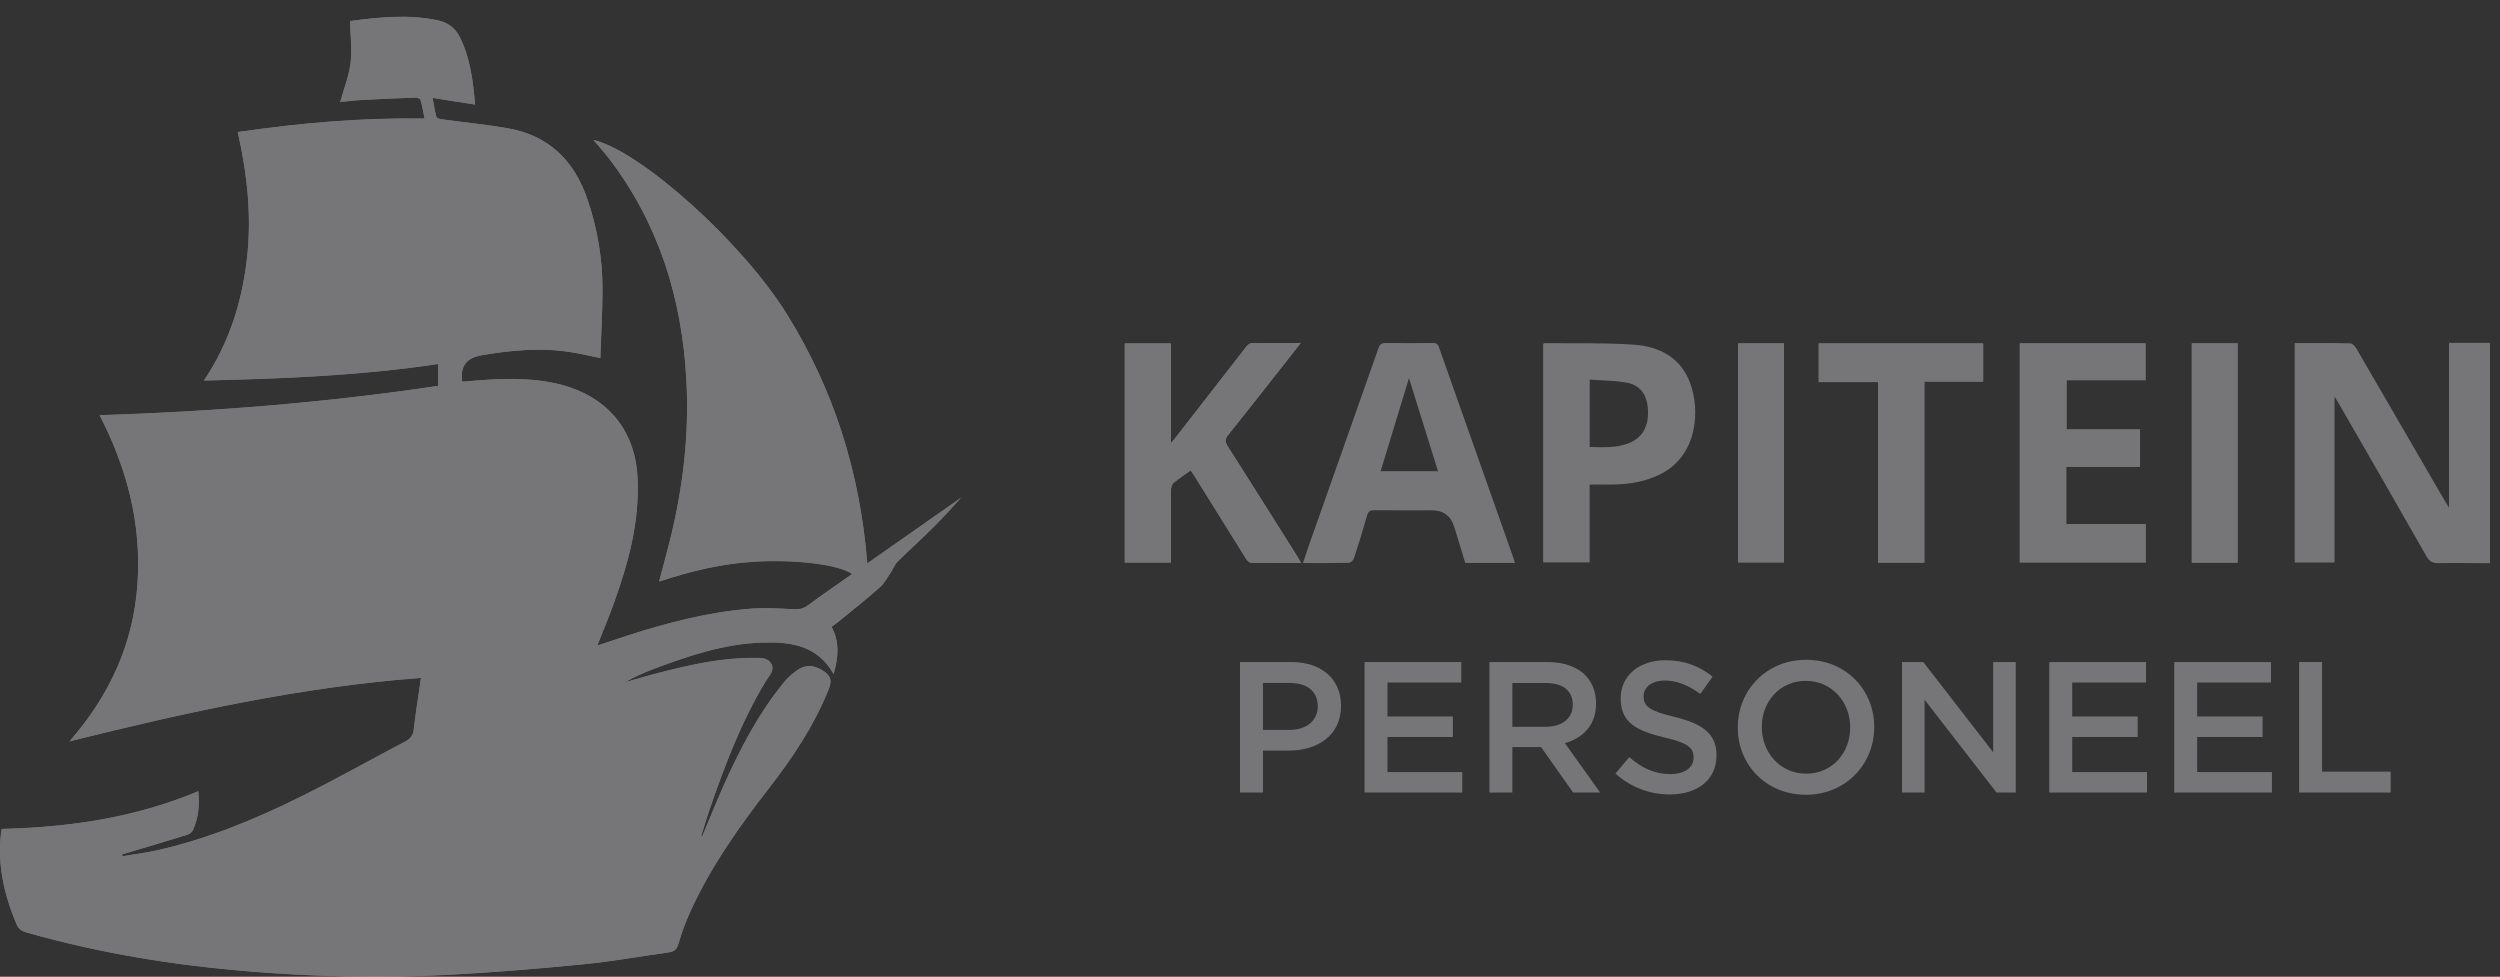<?xml version="1.0" encoding="UTF-8"?>
<svg id="Logos" xmlns="http://www.w3.org/2000/svg" viewBox="0 0 703.17 274.73">
  <rect x="0" y="0" width="703.17" height="274.73" fill="#333333" stroke="none"/>
  <defs>
    <style>
      .cls-1 {
        opacity: .35;
      }

      .cls-2 {
        fill: #f4f1f9;
        stroke-width: 0px;
      }
    </style>
  </defs>
  <g class="cls-1">
    <path class="cls-2" d="M66.88,37.13c2.72,12.08,3.99,23.97,2.54,36.07-1.45,12.09-5.04,23.41-12.05,33.85,22.23-.51,44.04-1.39,65.86-4.65v6.15c-31.55,4.72-63.16,7.25-95.2,8.25,7.75,15,11.77,30.59,10.67,47.23-1.11,16.88-7.77,31.51-19.13,44.5,32.77-8.16,65.24-15.34,98.85-17.84-.74,5.14-1.5,9.89-2.06,14.65-.19,1.6-.91,2.46-2.25,3.17-10.03,5.29-19.92,10.85-30.08,15.87-12.85,6.35-26.11,11.75-40.18,14.88-3.09.69-6.25,1.07-9.38,1.59-.03-.19-.06-.38-.1-.57.23-.05.46-.1.68-.16,5.82-1.74,11.64-3.46,17.45-5.25.66-.2,1.47-.71,1.74-1.29,1.59-3.44,1.91-7.09,1.54-11.01-17.81,7.47-36.33,10.15-55.26,10.6-.1.46-.18.77-.22,1.08-1.06,9,.88,17.48,4.36,25.72.54,1.28,1.38,1.91,2.72,2.29,20.74,5.93,41.91,9.31,63.38,11.04,18.36,1.48,36.75,1.87,55.13.92,12.85-.67,25.68-1.76,38.48-3.01,7.94-.78,15.81-2.23,23.72-3.32,1.54-.21,2.28-.79,2.75-2.44.91-3.21,2.11-6.37,3.51-9.41,5.74-12.52,13.67-23.66,22.08-34.5,6.58-8.48,12.51-17.39,16.56-27.4,1.18-2.93.66-4.27-2.11-5.84-2.12-1.2-4.32-1.28-6.32.02-1.51.98-2.93,2.25-4.07,3.64-7.23,8.86-12.44,18.93-17.07,29.31-2.08,4.66-3.97,9.41-5.98,14.19-.08-.2-.19-.33-.17-.42.73-2.35,1.43-4.72,2.23-7.05,4.31-12.59,9.01-25.01,15.95-36.46.89-1.47,2.53-2.96,1.5-4.8-1.07-1.9-3.27-1.64-5.16-1.65-8.83-.04-17.36,1.87-25.85,4.02-3.4.86-6.75,1.88-10.12,2.82,2.54-1.5,5.2-2.66,7.91-3.69,9.92-3.76,19.96-7.13,30.69-7.48,7.99-.26,15.54.8,20.06,8.87,1.27-4.56,1.78-8.94-.58-13.3.65-.47,1.22-.85,1.75-1.29,3.97-3.25,8-6.43,11.85-9.83,1.29-1.14,2.12-2.8,3.11-4.25.65-.95,1.04-2.14,1.84-2.93,3.46-3.44,7.1-6.7,10.55-10.16,2.75-2.76,5.32-5.69,7.31-7.83-8.16,5.71-17.16,12.02-26.36,18.46-2.04-25.53-9.38-48.86-22.69-70.23-12.6-20.23-41-45.73-54.34-48.88,1.46,1.73,3,3.41,4.38,5.22,14.02,18.34,20.5,39.35,21.76,62.12.86,15.54-.96,30.85-4.78,45.93-.91,3.59-1.89,7.17-2.89,10.96,8.97-3,17.89-5.12,27.11-5.62,11.9-.65,23.65.91,27.2,3.49-4.23,2.97-8.47,5.86-12.59,8.9-1.29.95-2.53,1.06-4.05.99-3.98-.19-8-.45-11.96-.14-11.87.94-23.33,3.93-34.63,7.57-2.74.88-5.46,1.8-8.48,2.81,1.65-4.17,3.25-7.95,4.64-11.8,4.13-11.43,7.29-23.03,6.71-35.39-.58-12.44-7.41-21.62-19.24-25.52-6.62-2.19-13.44-2.46-20.31-2.2-3.26.12-6.52.45-9.77.68q-.92-6.15,4.89-7.31c.12-.02.24-.08.37-.1,8.28-1.42,16.6-2.24,24.97-.95,2.72.42,5.4,1.06,8.61,1.7.22-6.51.6-12.89.61-19.26.01-8.66-1.41-17.11-4.22-25.35-3.73-10.94-10.88-17.99-22.43-20.01-6.04-1.06-12.17-1.64-18.25-2.48-.64-.09-1.68-.29-1.79-.66-.49-1.65-.71-3.38-1.1-5.41,4.18.66,7.96,1.25,11.96,1.89-.6-6.68-1.34-13.11-4.35-19.07-1.35-2.67-3.56-4.1-6.34-4.67-8.33-1.71-16.63-.8-24.49.25.1,4.07.62,7.96.16,11.73-.46,3.74-1.9,7.36-2.91,11.02,1.8-.17,3.99-.45,6.2-.57,5-.27,9.99-.48,14.99-.66.47-.02,1.29.29,1.38.61.47,1.66.76,3.38,1.16,5.29-17.75-.27-35.02,1.23-52.54,3.8Z"/>
    <path class="cls-2" d="M365.95,158.34c-.52-.89-.87-1.54-1.27-2.16-6.45-10.24-12.89-20.48-19.39-30.68-.76-1.19-.81-1.97.12-3.12,4.89-6.07,9.68-12.22,14.51-18.35,1.9-2.42,3.8-4.84,5.93-7.54-4.87,0-9.36-.03-13.84.04-.5,0-1.11.53-1.46.97-6.67,8.54-13.31,17.1-19.96,25.66-.29.38-.61.74-1.27,1.54v-28.1h-12.96v61.63h12.97v-2.17c0-6.08-.02-12.17.03-18.25,0-.67.24-1.57.71-1.96,1.49-1.26,3.14-2.33,4.84-3.55.44.66.79,1.17,1.12,1.7,4.79,7.69,9.56,15.39,14.37,23.06.33.52.95,1.22,1.45,1.23,4.6.09,9.21.06,14.09.06Z"/>
    <path class="cls-2" d="M581.17,131.3h20.75v-10.53h-20.67v-13.85h22.22v-10.35h-35.36v61.61h35.39v-10.77h-22.33v-16.13Z"/>
    <path class="cls-2" d="M528.24,158.25h13.02v-50.93h16.54v-10.72h-46.25v10.87h16.69v50.78Z"/>
    <path class="cls-2" d="M488.89,96.58v61.61h12.88v-61.61h-12.88Z"/>
    <path class="cls-2" d="M629.36,158.25v-61.68h-12.88v61.68h12.88Z"/>
    <path class="cls-2" d="M700.37,158.42c-4.82-.02-9.64-.12-14.46-.03-1.64.03-2.57-.4-3.42-1.91-8.07-14.21-16.24-28.35-24.39-42.51-.43-.75-.89-1.49-1.47-2.45v46.71h-11.21v-61.73c5.31,0,10.5-.06,15.69.07.61.02,1.37.95,1.77,1.64,8.29,14.22,16.54,28.47,24.8,42.71.31.53.64,1.05,1.15,1.88v-46.37h11.53v62Z"/>
    <path class="cls-2" d="M66.88,37.13c17.51-2.57,34.79-4.07,52.54-3.8-.4-1.91-.68-3.62-1.16-5.29-.09-.32-.91-.63-1.38-.61-5,.18-10,.39-14.99.66-2.21.12-4.4.4-6.2.57,1.01-3.66,2.45-7.28,2.91-11.02.46-3.77-.06-7.66-.16-11.73,7.86-1.05,16.16-1.97,24.49-.25,2.78.57,4.99,2,6.34,4.67,3,5.96,3.75,12.39,4.35,19.07-4-.63-7.78-1.23-11.96-1.89.38,2.04.6,3.77,1.1,5.41.11.37,1.15.57,1.79.66,6.08.83,12.21,1.42,18.25,2.48,11.55,2.02,18.7,9.07,22.43,20.01,2.81,8.24,4.23,16.69,4.22,25.35,0,6.37-.39,12.75-.61,19.26-3.2-.64-5.89-1.28-8.61-1.7-8.38-1.28-16.69-.46-24.97.95-.12.02-.24.08-.37.1q-5.81,1.16-4.89,7.31c3.25-.23,6.5-.56,9.77-.68,6.87-.25,13.69.02,20.31,2.2,11.83,3.91,18.66,13.08,19.24,25.52.58,12.35-2.58,23.96-6.71,35.39-1.39,3.85-2.99,7.63-4.64,11.8,3.03-1,5.75-1.93,8.48-2.81,11.3-3.64,22.76-6.62,34.63-7.57,3.96-.31,7.98-.05,11.96.14,1.52.07,2.76-.04,4.05-.99,4.13-3.04,8.36-5.93,12.59-8.9-3.54-2.58-15.3-4.15-27.2-3.49-9.22.51-18.14,2.63-27.11,5.62,1-3.79,1.98-7.37,2.89-10.96,3.82-15.08,5.65-30.39,4.78-45.93-1.26-22.77-7.74-43.78-21.76-62.12-1.38-1.81-2.92-3.49-4.38-5.22,13.34,3.16,41.74,28.66,54.34,48.88,13.31,21.37,20.65,44.7,22.69,70.23,9.2-6.44,18.2-12.74,26.36-18.46-1.99,2.14-4.56,5.08-7.31,7.83-3.45,3.45-7.08,6.72-10.55,10.16-.8.79-1.19,1.97-1.84,2.93-.99,1.46-1.82,3.12-3.11,4.25-3.85,3.39-7.88,6.57-11.85,9.83-.53.43-1.11.82-1.75,1.29,2.36,4.36,1.85,8.74.58,13.3-4.52-8.07-12.07-9.14-20.06-8.87-10.73.35-20.77,3.73-30.69,7.48-2.71,1.03-5.37,2.18-7.91,3.69,3.37-.95,6.73-1.96,10.12-2.82,8.49-2.15,17.02-4.07,25.85-4.02,1.88,0,4.09-.25,5.16,1.65,1.04,1.84-.61,3.33-1.5,4.8-6.94,11.45-11.64,23.87-15.95,36.46-.8,2.33-1.5,4.69-2.23,7.05-.03.09.08.22.17.42,2-4.77,3.9-9.52,5.98-14.19,4.63-10.38,9.83-20.44,17.07-29.31,1.14-1.4,2.56-2.66,4.07-3.64,2-1.3,4.21-1.22,6.32-.02,2.77,1.57,3.3,2.91,2.11,5.84-4.05,10.02-9.98,18.92-16.56,27.4-8.41,10.84-16.34,21.97-22.08,34.5-1.39,3.04-2.6,6.2-3.51,9.41-.47,1.65-1.21,2.22-2.75,2.44-7.91,1.1-15.78,2.55-23.72,3.32-12.8,1.25-25.64,2.35-38.48,3.01-18.38.95-36.77.56-55.13-.92-21.47-1.73-42.64-5.11-63.38-11.04-1.34-.38-2.18-1.01-2.72-2.29-3.48-8.24-5.43-16.72-4.36-25.72.04-.31.12-.62.22-1.08,18.93-.45,37.45-3.13,55.26-10.6.38,3.92.06,7.57-1.54,11.01-.27.58-1.08,1.09-1.74,1.29-5.8,1.79-11.63,3.51-17.45,5.25-.22.07-.45.11-.68.16.03.19.06.38.1.57,3.13-.52,6.29-.91,9.38-1.59,14.07-3.12,27.33-8.53,40.18-14.88,10.16-5.02,20.05-10.58,30.08-15.87,1.34-.7,2.06-1.57,2.25-3.17.56-4.77,1.32-9.51,2.06-14.65-33.61,2.5-66.08,9.69-98.85,17.84,11.36-12.99,18.02-27.62,19.13-44.5,1.1-16.64-2.92-32.23-10.67-47.23,32.03-.99,63.65-3.53,95.2-8.25v-6.15c-21.82,3.27-43.64,4.14-65.86,4.65,7.02-10.44,10.6-21.76,12.05-33.85,1.45-12.1.18-23.99-2.54-36.07ZM123.21,202.75c7.04-3.8,13.74-7.41,20.44-11.03,0-.19,0-.38,0-.56-6.2-.31-12.41-.63-18.7-.95-.61,4.39-1.15,8.31-1.73,12.54Z"/>
    <path class="cls-2" d="M365.95,158.34c-4.88,0-9.49.04-14.09-.06-.5-.01-1.12-.7-1.45-1.23-4.81-7.67-9.59-15.37-14.37-23.06-.33-.53-.69-1.04-1.12-1.7-1.7,1.22-3.35,2.29-4.84,3.55-.47.39-.71,1.29-.71,1.96-.05,6.08-.03,12.17-.03,18.25v2.17h-12.97v-61.63h12.96v28.1c.66-.8.98-1.17,1.27-1.54,6.65-8.56,13.29-17.12,19.96-25.66.35-.45.96-.96,1.46-.97,4.48-.08,8.97-.04,13.84-.04-2.13,2.7-4.03,5.12-5.93,7.54-4.83,6.12-9.62,12.28-14.51,18.35-.93,1.15-.88,1.93-.12,3.12,6.5,10.2,12.94,20.45,19.39,30.68.39.62.75,1.27,1.27,2.16Z"/>
    <path class="cls-2" d="M475.34,107.63c-2.7-7.16-8.71-10.18-15.76-10.68-8.33-.58-16.73-.33-25.09-.43-.11,0-.22.09-.45.19v61.48h13.07v-21.91c2.5,0,4.83.05,7.17-.01,4.41-.11,8.68-.88,12.68-2.87,10.54-5.24,11.31-17.99,8.38-25.77ZM458.23,124.61c-3.56,1.45-7.29,1.18-11.1,1.11v-18.95c3.56.27,7.11.23,10.53.88,3.77.71,5.65,3.52,5.86,7.61.24,4.64-1.54,7.83-5.28,9.35Z"/>
    <path class="cls-2" d="M581.17,131.3v16.13h22.33v10.77h-35.39v-61.61h35.36v10.35h-22.22v13.85h20.67v10.53h-20.75Z"/>
    <path class="cls-2" d="M528.24,158.25v-50.78h-16.69v-10.87h46.25v10.72h-16.54v50.93h-13.02Z"/>
    <path class="cls-2" d="M488.89,96.58h12.88v61.61h-12.88v-61.61Z"/>
    <path class="cls-2" d="M629.36,158.25h-12.88v-61.68h12.88v61.68Z"/>
    <path class="cls-2" d="M123.21,202.75c.59-4.23,1.13-8.16,1.73-12.54,6.29.32,12.5.63,18.7.95,0,.19,0,.38,0,.56-6.7,3.62-13.41,7.23-20.44,11.03Z"/>
    <g>
      <path class="cls-2" d="M348.77,186.21h14.47c8.55,0,13.95,4.88,13.95,12.27v.11c0,8.23-6.61,12.53-14.68,12.53h-7.29v11.8h-6.45v-36.71ZM362.72,205.3c4.88,0,7.92-2.73,7.92-6.55v-.11c0-4.3-3.09-6.55-7.92-6.55h-7.5v13.21h7.5Z"/>
      <path class="cls-2" d="M383.8,186.21h27.21v5.77h-20.76v9.54h18.4v5.77h-18.4v9.86h21.03v5.77h-27.48v-36.71Z"/>
      <path class="cls-2" d="M418.93,186.21h16.36c4.61,0,8.23,1.36,10.59,3.67,1.94,1.99,3.04,4.72,3.04,7.92v.1c0,6.03-3.62,9.65-8.76,11.12l9.91,13.9h-7.6l-9.02-12.79h-8.07v12.79h-6.45v-36.71ZM434.82,204.41c4.61,0,7.55-2.41,7.55-6.13v-.1c0-3.93-2.83-6.08-7.6-6.08h-9.39v12.32h9.44Z"/>
      <path class="cls-2" d="M454.38,217.57l3.88-4.61c3.51,3.04,7.03,4.77,11.59,4.77,3.98,0,6.5-1.84,6.5-4.61v-.1c0-2.62-1.47-4.04-8.28-5.61-7.81-1.89-12.22-4.19-12.22-10.96v-.11c0-6.29,5.24-10.64,12.53-10.64,5.35,0,9.6,1.63,13.32,4.61l-3.46,4.88c-3.3-2.46-6.61-3.78-9.96-3.78-3.78,0-5.98,1.94-5.98,4.35v.11c0,2.83,1.68,4.09,8.7,5.77,7.76,1.89,11.8,4.67,11.8,10.75v.1c0,6.87-5.4,10.96-13.11,10.96-5.61,0-10.91-1.94-15.31-5.87Z"/>
      <path class="cls-2" d="M488.78,204.67v-.11c0-10.33,7.97-18.98,19.24-18.98s19.14,8.55,19.14,18.88v.1c0,10.33-7.97,18.98-19.24,18.98s-19.14-8.55-19.14-18.88ZM520.4,204.67v-.11c0-7.13-5.19-13.06-12.48-13.06s-12.38,5.82-12.38,12.95v.1c0,7.13,5.19,13.06,12.48,13.06s12.38-5.82,12.38-12.95Z"/>
      <path class="cls-2" d="M534.98,186.21h5.98l19.66,25.38v-25.38h6.34v36.71h-5.4l-20.24-26.11v26.11h-6.34v-36.71Z"/>
      <path class="cls-2" d="M576.4,186.21h27.21v5.77h-20.76v9.54h18.4v5.77h-18.4v9.86h21.03v5.77h-27.48v-36.71Z"/>
      <path class="cls-2" d="M611.54,186.21h27.21v5.77h-20.76v9.54h18.4v5.77h-18.4v9.86h21.03v5.77h-27.48v-36.71Z"/>
      <path class="cls-2" d="M646.67,186.21h6.45v30.83h19.3v5.87h-25.75v-36.71Z"/>
    </g>
    <path class="cls-2" d="M425.78,157.23c-7.02-19.86-14.05-39.71-21.05-59.57-.33-.94-.83-1.21-1.79-1.19-4.38.05-8.76.07-13.14,0-1.23-.02-1.72.4-2.12,1.54-6.53,18.62-13.12,37.22-19.69,55.83-.51,1.45-.97,2.92-1.5,4.52,4.47,0,8.65.04,12.84-.05.51-.01,1.3-.68,1.47-1.2,1.32-4.02,2.57-8.08,3.73-12.15.32-1.13.85-1.47,1.99-1.45,5.39.06,10.79.02,16.18.02q4.93,0,6.36,4.75c1.02,3.37,2.06,6.72,3.07,10.05h14c-.16-.5-.25-.79-.35-1.07ZM388.33,132.54c2.63-8.63,5.21-17.13,7.97-26.19,2.81,8.99,5.47,17.52,8.17,26.19h-16.15Z"/>
  </g>
</svg>
